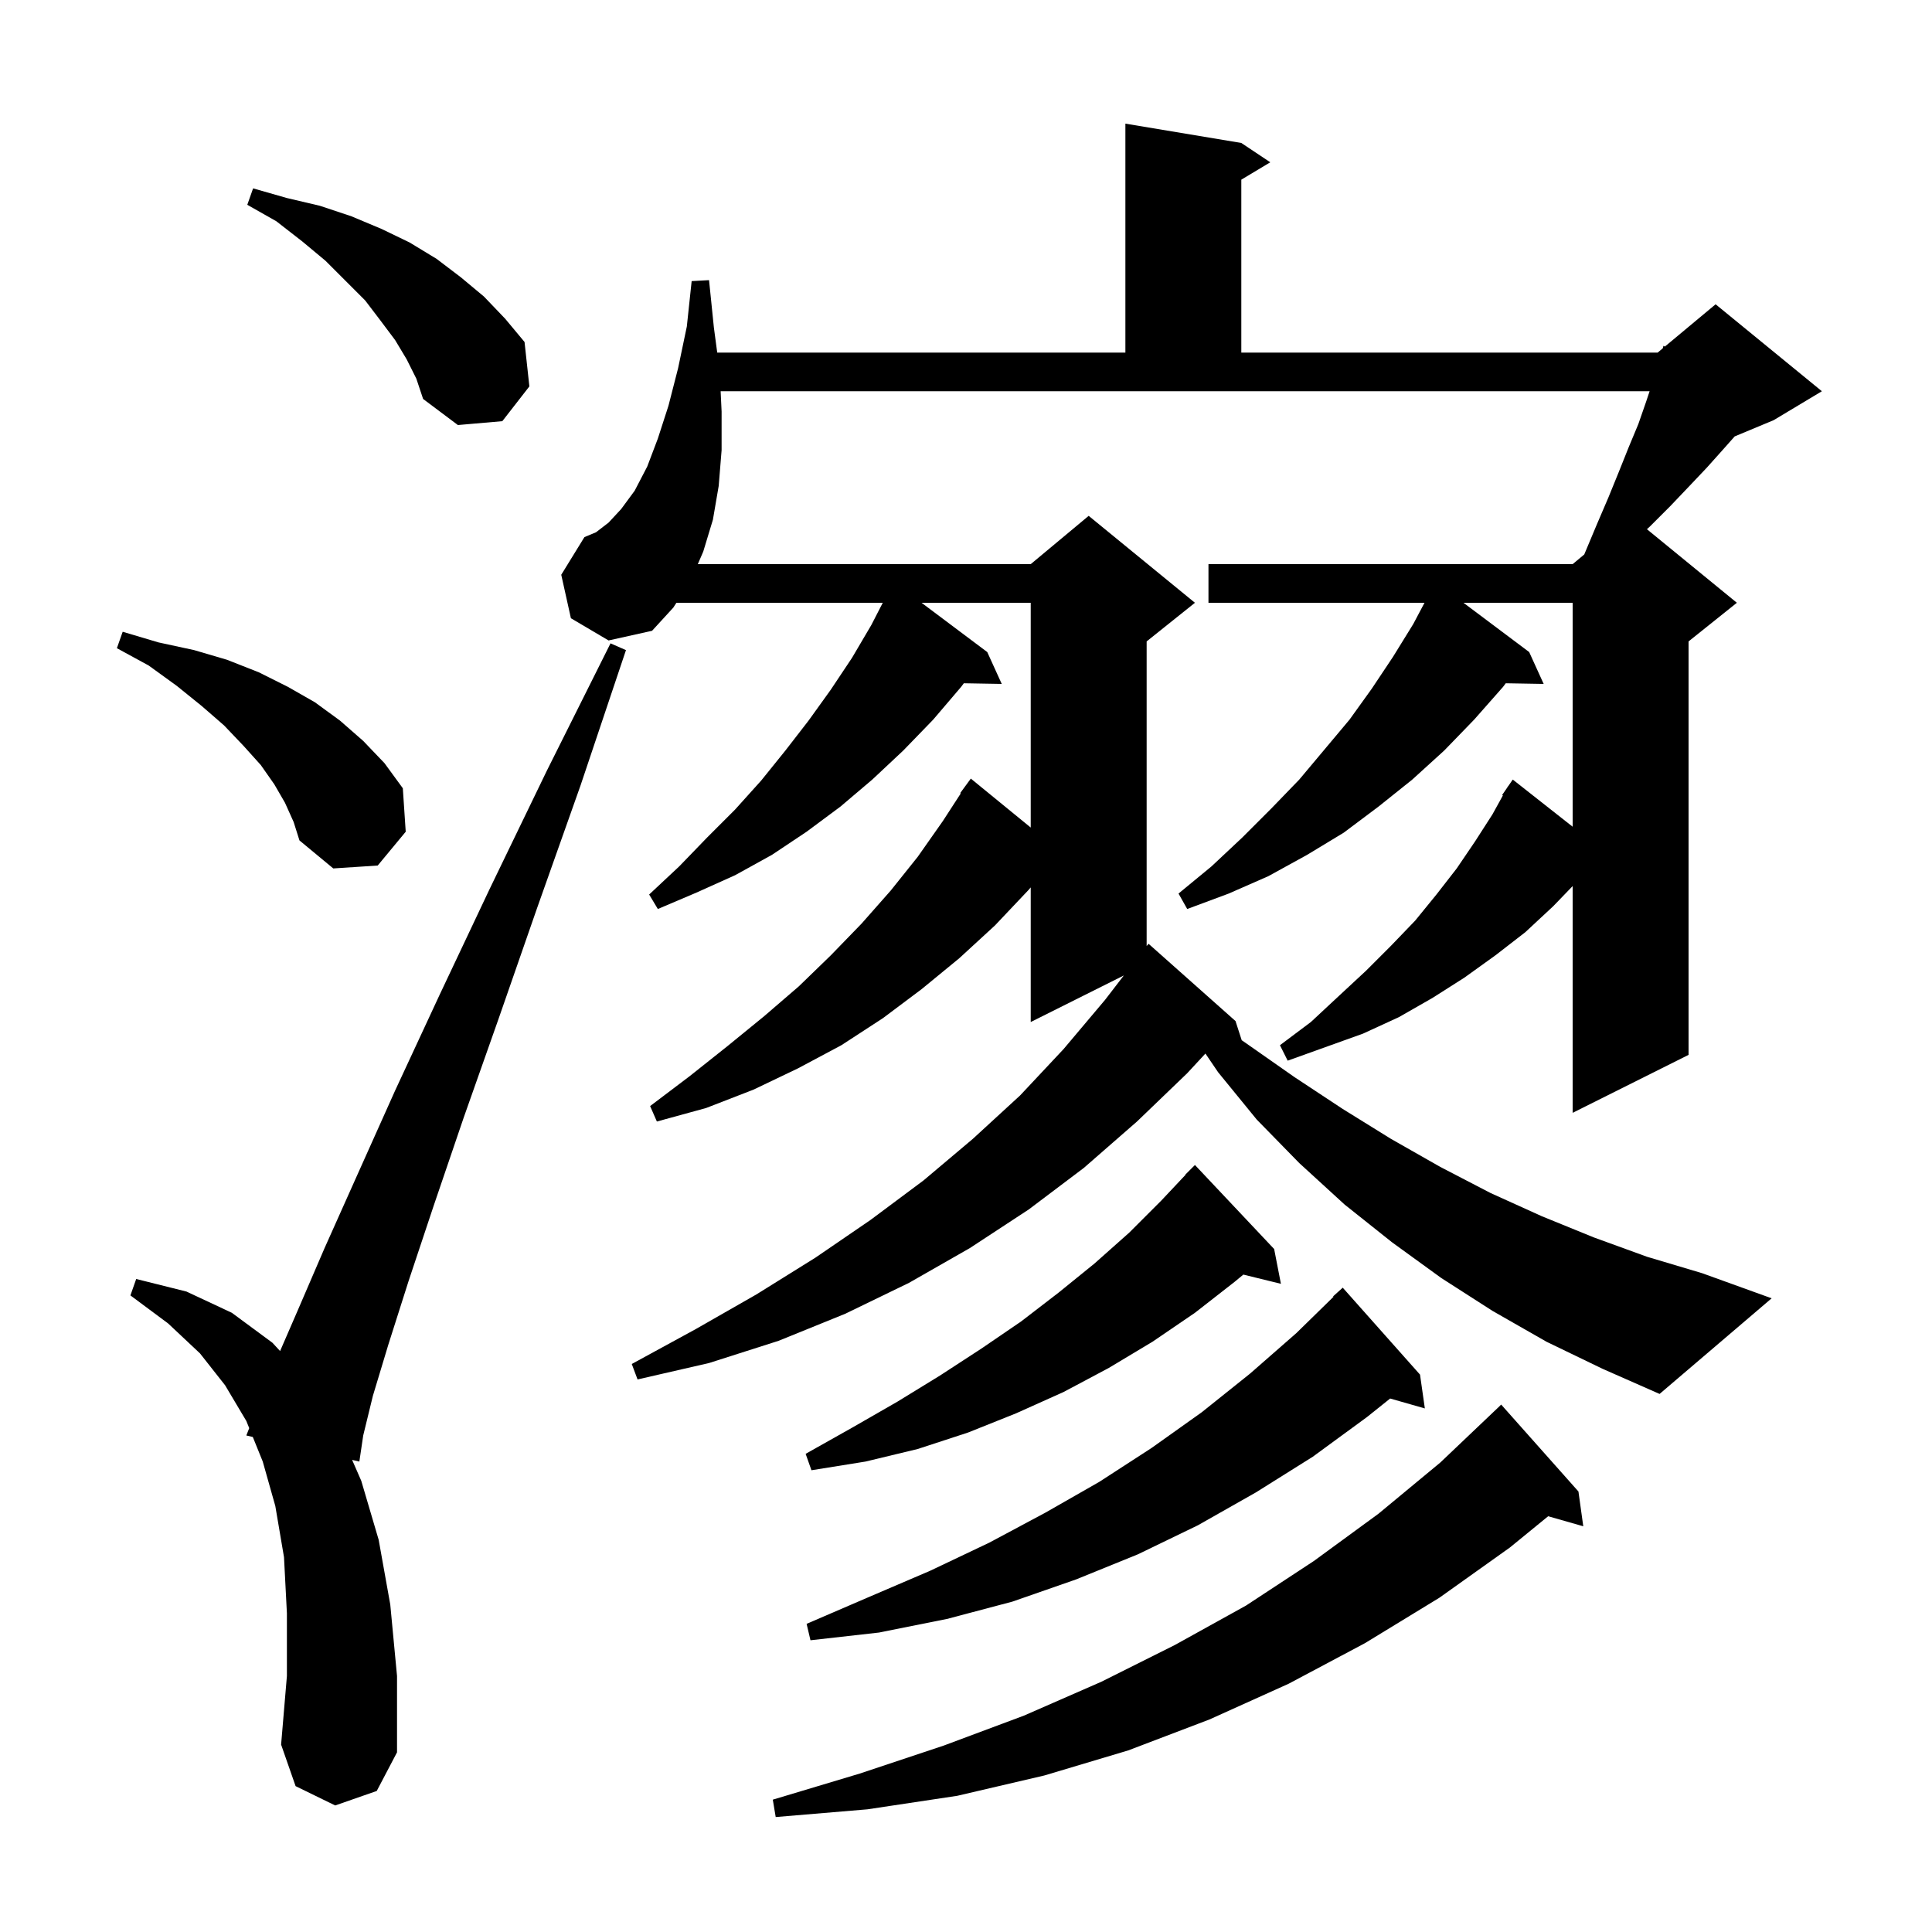 <svg xmlns="http://www.w3.org/2000/svg" xmlns:xlink="http://www.w3.org/1999/xlink" version="1.1" baseProfile="full" viewBox="0 0 200 200" width="200" height="200">
<g fill="black">
<path d="M 163.4 154.4 L 163.9 158.0 L 160.265 156.961 L 156.3 160.2 L 149.0 165.4 L 141.3 170.1 L 133.4 174.3 L 125.2 178.0 L 116.8 181.2 L 108.1 183.8 L 99.1 185.9 L 89.8 187.3 L 80.3 188.1 L 80.0 186.3 L 89.0 183.6 L 97.7 180.7 L 106.0 177.6 L 114.0 174.1 L 121.6 170.3 L 129.0 166.2 L 136.0 161.6 L 142.7 156.7 L 149.1 151.4 L 155.2 145.6 L 155.4 145.4 Z M 34.7 186.9 L 30.6 184.9 L 29.1 180.6 L 29.7 173.5 L 29.7 167.0 L 29.4 161.2 L 28.5 155.9 L 27.2 151.3 L 26.17 148.755 L 25.5 148.6 L 25.799 147.84 L 25.5 147.1 L 23.3 143.4 L 20.7 140.1 L 17.4 137.0 L 13.5 134.1 L 14.1 132.4 L 19.3 133.7 L 24.0 135.9 L 28.2 139.0 L 28.995 139.859 L 30.8 135.7 L 33.6 129.2 L 37.0 121.6 L 40.9 112.9 L 45.5 103.0 L 50.7 92.0 L 56.6 79.8 L 63.2 66.6 L 64.8 67.3 L 60.1 81.3 L 55.6 94.0 L 51.6 105.5 L 48.0 115.7 L 44.9 124.8 L 42.3 132.6 L 40.2 139.2 L 38.6 144.5 L 37.6 148.6 L 37.2 151.3 L 36.452 151.127 L 37.4 153.3 L 39.2 159.4 L 40.4 166.1 L 41.1 173.5 L 41.1 181.4 L 39.0 185.4 Z M 147.0 142.3 L 147.5 145.8 L 143.908 144.774 L 141.5 146.7 L 135.9 150.8 L 130.0 154.5 L 124.0 157.9 L 117.8 160.9 L 111.4 163.5 L 104.8 165.8 L 98.0 167.6 L 91.0 169.0 L 83.9 169.8 L 83.5 168.1 L 90.0 165.3 L 96.3 162.6 L 102.4 159.7 L 108.2 156.6 L 113.8 153.4 L 119.2 149.9 L 124.4 146.2 L 129.4 142.2 L 134.2 138.0 L 138.044 134.24 L 138.0 134.2 L 139.0 133.3 Z M 131.9 129.3 L 132.6 132.9 L 128.711 131.945 L 127.8 132.7 L 123.7 135.9 L 119.3 138.9 L 114.8 141.6 L 110.1 144.1 L 105.2 146.3 L 100.2 148.3 L 95.0 150.0 L 89.6 151.3 L 84.0 152.2 L 83.4 150.5 L 88.2 147.8 L 92.9 145.1 L 97.3 142.4 L 101.6 139.6 L 105.7 136.8 L 109.6 133.8 L 113.3 130.8 L 116.9 127.6 L 120.2 124.3 L 122.723 121.619 L 122.7 121.6 L 123.7 120.6 Z M 160.1 138.9 L 154.5 135.7 L 149.2 132.3 L 144.1 128.6 L 139.2 124.7 L 134.5 120.4 L 130.1 115.9 L 126.1 111.0 L 124.785 109.064 L 122.9 111.1 L 117.7 116.1 L 112.2 120.9 L 106.5 125.2 L 100.4 129.2 L 94.1 132.8 L 87.5 136.0 L 80.6 138.8 L 73.4 141.1 L 66.0 142.8 L 65.4 141.2 L 72.0 137.6 L 78.3 134.0 L 84.4 130.2 L 90.1 126.3 L 95.6 122.2 L 100.7 117.9 L 105.6 113.4 L 110.1 108.6 L 114.4 103.5 L 116.338 100.981 L 106.7 105.8 L 106.7 91.864 L 106.5 92.1 L 103.0 95.8 L 99.3 99.2 L 95.4 102.4 L 91.4 105.4 L 87.1 108.2 L 82.6 110.6 L 78.0 112.8 L 73.1 114.7 L 68.0 116.1 L 67.3 114.5 L 71.4 111.4 L 75.3 108.3 L 79.1 105.2 L 82.7 102.1 L 86.0 98.9 L 89.2 95.6 L 92.2 92.2 L 95.0 88.7 L 97.6 85.0 L 99.459 82.134 L 99.4 82.1 L 100.5 80.6 L 106.7 85.667 L 106.7 62.4 L 95.4 62.4 L 102.2 67.5 L 103.7 70.8 L 99.776 70.732 L 99.5 71.1 L 96.6 74.5 L 93.5 77.7 L 90.3 80.7 L 87.0 83.5 L 83.5 86.1 L 79.9 88.5 L 76.1 90.6 L 72.1 92.4 L 68.1 94.1 L 67.2 92.6 L 70.3 89.7 L 73.2 86.7 L 76.1 83.8 L 78.8 80.8 L 81.3 77.7 L 83.7 74.6 L 86.0 71.4 L 88.2 68.1 L 90.2 64.7 L 91.383 62.4 L 70.021 62.4 L 69.7 62.9 L 67.5 65.3 L 63.0 66.3 L 59.1 64.0 L 58.1 59.5 L 60.5 55.6 L 61.7 55.1 L 63.0 54.1 L 64.3 52.7 L 65.7 50.8 L 67.0 48.3 L 68.1 45.4 L 69.2 42.0 L 70.2 38.1 L 71.1 33.8 L 71.6 29.1 L 73.4 29.0 L 73.9 33.9 L 74.247 36.5 L 116.5 36.5 L 116.5 12.8 L 128.5 14.8 L 131.5 16.8 L 128.5 18.6 L 128.5 36.5 L 171.6 36.5 L 172.128 36.06 L 172.2 35.8 L 172.348 35.876 L 177.6 31.5 L 188.6 40.5 L 183.6 43.5 L 179.576 45.176 L 178.4 46.5 L 176.7 48.4 L 174.9 50.3 L 172.9 52.4 L 170.8 54.5 L 170.49 54.783 L 179.8 62.4 L 174.8 66.4 L 174.8 109.2 L 162.8 115.2 L 162.8 91.726 L 160.8 93.8 L 157.9 96.5 L 154.8 98.9 L 151.6 101.2 L 148.3 103.3 L 144.8 105.3 L 141.1 107.0 L 133.3 109.8 L 132.5 108.2 L 135.7 105.8 L 138.6 103.1 L 141.4 100.5 L 144.0 97.9 L 146.5 95.3 L 148.7 92.6 L 150.8 89.9 L 152.7 87.1 L 154.5 84.3 L 155.579 82.344 L 155.5 82.3 L 156.024 81.538 L 156.1 81.4 L 156.113 81.409 L 156.6 80.7 L 162.8 85.581 L 162.8 62.4 L 151.5 62.4 L 158.3 67.5 L 159.8 70.8 L 155.876 70.732 L 155.6 71.1 L 152.6 74.5 L 149.5 77.7 L 146.2 80.7 L 142.7 83.5 L 139.1 86.2 L 135.3 88.5 L 131.3 90.7 L 127.2 92.5 L 122.9 94.1 L 122.0 92.5 L 125.4 89.7 L 128.6 86.7 L 131.6 83.7 L 134.5 80.7 L 139.7 74.5 L 142.0 71.3 L 144.2 68.0 L 146.3 64.6 L 147.465 62.4 L 125.1 62.4 L 125.1 58.4 L 162.8 58.4 L 164.0 57.4 L 165.3 54.3 L 166.5 51.5 L 167.6 48.8 L 168.6 46.3 L 169.6 43.9 L 170.4 41.6 L 170.767 40.5 L 74.6 40.5 L 74.7 42.6 L 74.7 46.6 L 74.4 50.3 L 73.8 53.8 L 72.8 57.1 L 72.237 58.4 L 106.7 58.4 L 112.7 53.4 L 123.7 62.4 L 118.7 66.4 L 118.7 97.936 L 118.9 97.7 L 127.9 105.7 L 128.541 107.683 L 129.0 108.0 L 134.0 111.5 L 139.0 114.8 L 144.0 117.9 L 149.1 120.8 L 154.3 123.5 L 159.6 125.9 L 165.0 128.1 L 170.5 130.1 L 176.2 131.8 L 183.4 134.4 L 171.8 144.3 L 165.9 141.7 Z M 29.5 83.1 L 28.4 81.2 L 27.0 79.2 L 25.2 77.2 L 23.2 75.1 L 20.9 73.1 L 18.3 71.0 L 15.4 68.9 L 12.1 67.1 L 12.7 65.4 L 16.4 66.5 L 20.1 67.3 L 23.5 68.3 L 26.8 69.6 L 29.8 71.1 L 32.6 72.7 L 35.2 74.6 L 37.6 76.7 L 39.8 79.0 L 41.7 81.6 L 42.0 86.1 L 39.1 89.6 L 34.5 89.9 L 31.0 87.0 L 30.4 85.1 Z M 42.1 37.2 L 40.9 35.2 L 39.4 33.2 L 37.8 31.1 L 33.7 27.0 L 31.3 25.0 L 28.6 22.9 L 25.6 21.2 L 26.2 19.5 L 29.7 20.5 L 33.1 21.3 L 36.4 22.4 L 39.5 23.7 L 42.4 25.1 L 45.2 26.8 L 47.7 28.7 L 50.1 30.7 L 52.3 33.0 L 54.3 35.4 L 54.8 40.0 L 52.0 43.6 L 47.4 44.0 L 43.8 41.3 L 43.1 39.2 Z " />
</g>
</svg>
